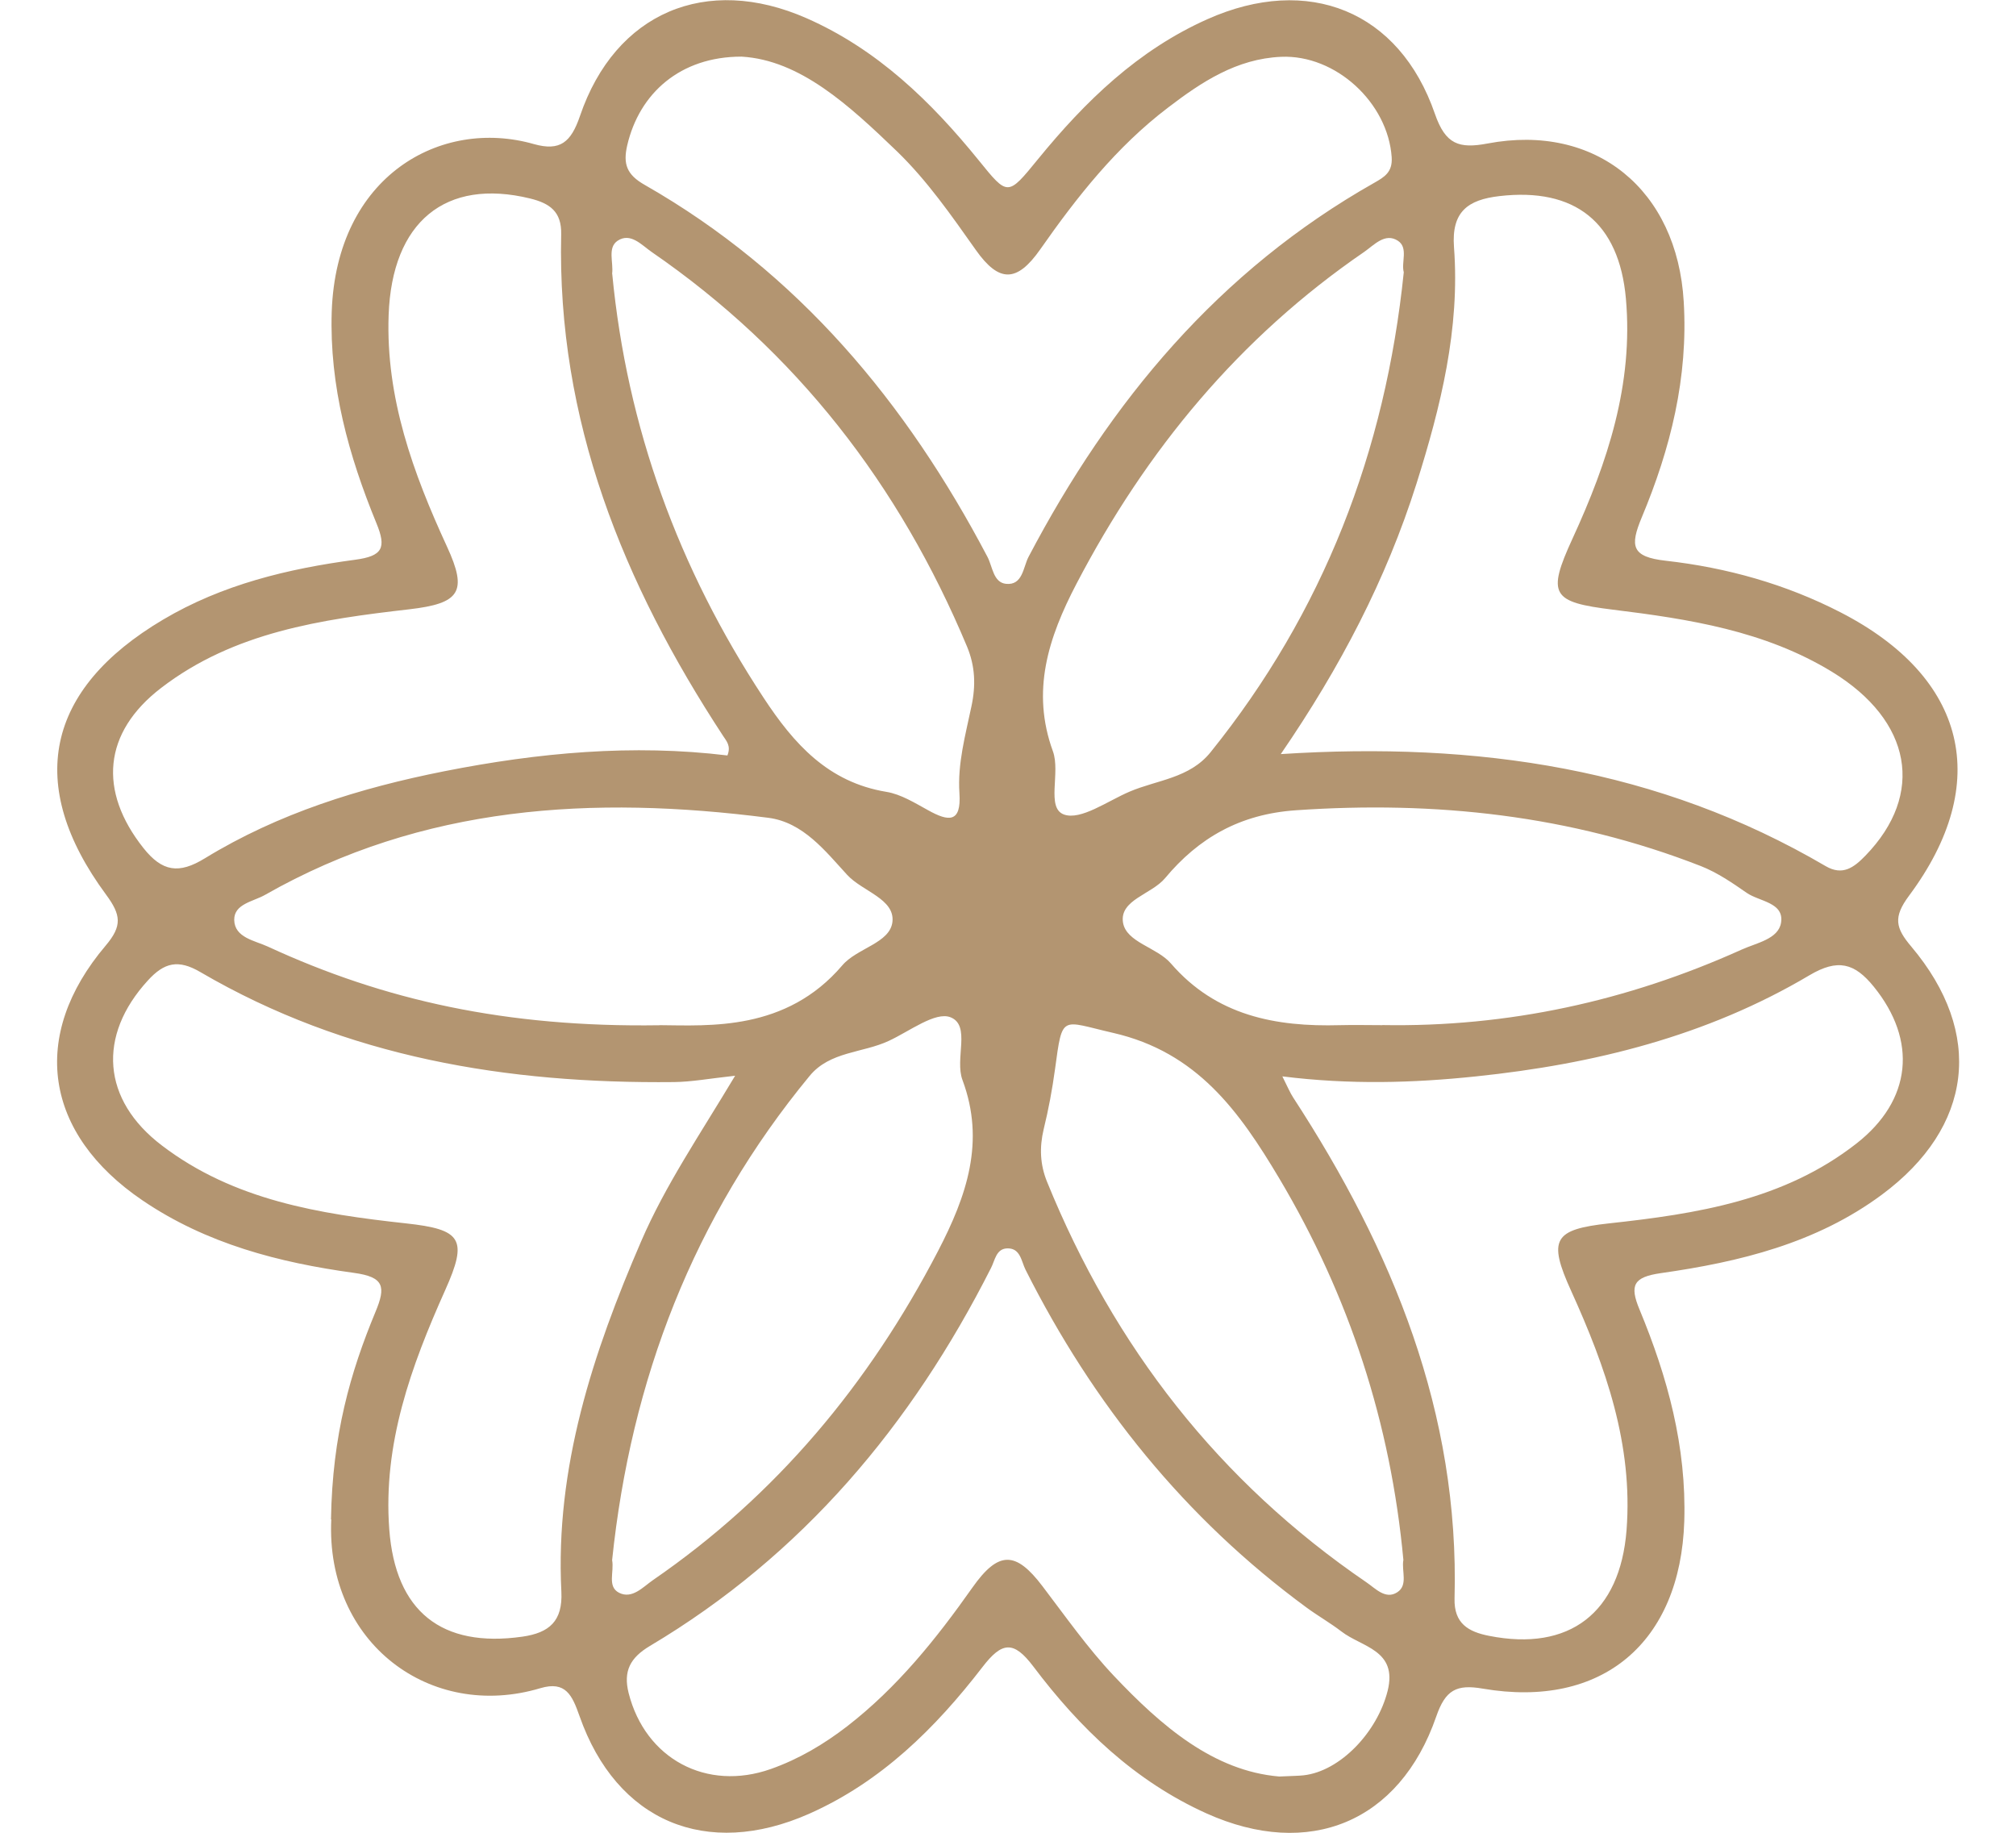 <svg xmlns="http://www.w3.org/2000/svg" width="22" height="20" viewBox="0 0 22 20" fill="none"><g clip-path="url(#clip0_129_3994)"><path d="M3.612 16.58C3.627 15.656 3.824 14.975 4.097 14.317C4.213 14.04 4.192 13.935 3.862 13.89C3.045 13.778 2.253 13.573 1.555 13.099C0.484 12.372 0.317 11.305 1.153 10.319C1.336 10.103 1.321 9.984 1.157 9.762C0.273 8.564 0.497 7.522 1.779 6.762C2.426 6.378 3.143 6.206 3.877 6.108C4.173 6.068 4.22 5.981 4.108 5.71C3.805 4.972 3.594 4.214 3.62 3.402C3.671 1.917 4.812 1.283 5.825 1.572C6.112 1.653 6.231 1.553 6.329 1.266C6.715 0.134 7.709 -0.281 8.8 0.198C9.573 0.538 10.159 1.106 10.681 1.75C10.999 2.143 10.996 2.143 11.328 1.736C11.843 1.105 12.418 0.547 13.177 0.209C14.274 -0.28 15.27 0.116 15.659 1.243C15.774 1.576 15.922 1.625 16.233 1.566C17.416 1.342 18.303 2.073 18.374 3.292C18.424 4.119 18.23 4.896 17.916 5.646C17.785 5.96 17.804 6.077 18.178 6.119C18.843 6.194 19.488 6.374 20.089 6.684C21.461 7.391 21.748 8.545 20.833 9.774C20.658 10.009 20.685 10.126 20.857 10.329C21.656 11.277 21.53 12.3 20.536 13.037C19.821 13.567 18.983 13.771 18.124 13.893C17.827 13.936 17.78 14.023 17.892 14.291C18.198 15.028 18.405 15.787 18.38 16.6C18.338 17.924 17.485 18.65 16.181 18.427C15.893 18.377 15.773 18.442 15.673 18.732C15.273 19.887 14.284 20.291 13.167 19.789C12.383 19.436 11.784 18.859 11.277 18.186C11.06 17.898 10.933 17.916 10.721 18.192C10.208 18.858 9.616 19.444 8.829 19.793C7.71 20.288 6.728 19.878 6.324 18.726C6.244 18.5 6.174 18.34 5.897 18.422C4.699 18.781 3.553 17.93 3.615 16.581L3.612 16.58ZM8.021 11.739C7.737 11.77 7.547 11.806 7.355 11.808C5.536 11.827 3.783 11.541 2.187 10.608C1.945 10.466 1.792 10.503 1.613 10.7C1.062 11.302 1.11 12.002 1.768 12.501C2.553 13.099 3.488 13.247 4.431 13.35C5.039 13.416 5.108 13.522 4.858 14.079C4.486 14.91 4.178 15.755 4.248 16.689C4.315 17.584 4.818 17.985 5.7 17.86C5.994 17.818 6.142 17.691 6.126 17.369C6.057 16.014 6.47 14.765 6.997 13.545C7.261 12.933 7.637 12.383 8.021 11.741V11.739ZM13.994 11.746C14.052 11.861 14.077 11.923 14.113 11.978C15.196 13.641 15.928 15.417 15.873 17.444C15.866 17.717 16.025 17.807 16.25 17.851C17.127 18.025 17.679 17.6 17.75 16.698C17.822 15.764 17.522 14.917 17.146 14.088C16.888 13.521 16.957 13.416 17.558 13.35C18.516 13.246 19.466 13.098 20.257 12.48C20.866 12.005 20.924 11.354 20.448 10.767C20.238 10.508 20.055 10.459 19.745 10.643C18.627 11.306 17.394 11.612 16.107 11.746C15.42 11.818 14.735 11.838 13.995 11.746H13.994ZM7.938 8.244C7.98 8.139 7.927 8.086 7.89 8.029C6.801 6.367 6.077 4.586 6.124 2.558C6.13 2.309 6 2.219 5.785 2.166C4.863 1.941 4.277 2.419 4.241 3.439C4.209 4.342 4.508 5.162 4.878 5.965C5.107 6.461 5.017 6.585 4.466 6.649C3.509 6.759 2.553 6.896 1.757 7.508C1.125 7.994 1.071 8.631 1.565 9.254C1.77 9.512 1.951 9.541 2.236 9.366C3.04 8.874 3.927 8.599 4.849 8.416C5.876 8.213 6.905 8.118 7.939 8.244H7.938ZM13.976 8.229C16.127 8.091 18.105 8.386 19.922 9.451C20.108 9.56 20.231 9.467 20.357 9.337C21.008 8.666 20.865 7.865 19.992 7.331C19.258 6.883 18.431 6.755 17.601 6.653C16.935 6.571 16.877 6.493 17.161 5.876C17.543 5.045 17.826 4.192 17.743 3.259C17.669 2.426 17.187 2.044 16.362 2.14C16.018 2.18 15.838 2.31 15.867 2.698C15.934 3.587 15.722 4.439 15.457 5.28C15.127 6.321 14.629 7.278 13.976 8.23L13.976 8.229ZM8.091 0.618C7.423 0.618 6.977 1.018 6.845 1.585C6.798 1.788 6.837 1.906 7.038 2.019C8.711 2.975 9.89 4.392 10.776 6.077C10.832 6.184 10.839 6.356 10.978 6.371C11.161 6.39 11.165 6.19 11.224 6.077C12.116 4.379 13.302 2.954 14.995 1.996C15.107 1.932 15.198 1.88 15.187 1.715C15.146 1.122 14.577 0.594 13.98 0.62C13.495 0.641 13.111 0.895 12.744 1.176C12.184 1.602 11.753 2.148 11.352 2.721C11.097 3.085 10.902 3.086 10.649 2.728C10.383 2.352 10.12 1.973 9.79 1.653C9.267 1.15 8.732 0.655 8.092 0.618H8.091ZM13.961 19.386C14.114 19.379 14.17 19.379 14.225 19.373C14.624 19.329 15.029 18.904 15.143 18.451C15.254 18.004 14.86 17.975 14.638 17.803C14.517 17.71 14.383 17.634 14.259 17.543C12.931 16.568 11.929 15.322 11.191 13.855C11.145 13.764 11.136 13.616 10.988 13.623C10.87 13.629 10.858 13.753 10.815 13.836C9.948 15.55 8.757 16.971 7.091 17.962C6.877 18.09 6.8 18.236 6.86 18.475C7.042 19.193 7.71 19.552 8.412 19.304C8.717 19.196 8.991 19.034 9.246 18.837C9.792 18.414 10.217 17.884 10.611 17.325C10.896 16.921 11.084 16.924 11.376 17.309C11.628 17.64 11.87 17.985 12.155 18.287C12.676 18.838 13.245 19.326 13.96 19.386L13.961 19.386ZM15.086 11.186C16.456 11.21 17.761 10.924 19.007 10.362C19.168 10.289 19.407 10.248 19.436 10.069C19.472 9.847 19.2 9.839 19.061 9.743C18.903 9.633 18.739 9.521 18.561 9.451C17.137 8.895 15.662 8.737 14.141 8.842C13.53 8.884 13.079 9.145 12.714 9.583C12.565 9.761 12.216 9.819 12.255 10.067C12.291 10.285 12.625 10.336 12.778 10.514C13.271 11.084 13.92 11.207 14.625 11.187C14.778 11.183 14.931 11.187 15.084 11.187L15.086 11.186ZM7.196 11.187C7.741 11.191 8.578 11.255 9.192 10.534C9.353 10.345 9.713 10.292 9.739 10.059C9.766 9.809 9.411 9.727 9.246 9.548C9.007 9.288 8.765 8.973 8.384 8.924C6.474 8.679 4.614 8.784 2.891 9.766C2.765 9.838 2.553 9.863 2.556 10.039C2.56 10.233 2.782 10.264 2.924 10.33C4.191 10.915 5.522 11.213 7.196 11.188V11.187ZM15.315 17.026C15.177 15.534 14.726 14.146 13.959 12.857C13.525 12.129 13.064 11.481 12.146 11.271C11.574 11.14 11.596 11.06 11.513 11.668C11.483 11.889 11.442 12.108 11.389 12.324C11.342 12.522 11.35 12.709 11.426 12.896C12.158 14.697 13.303 16.169 14.913 17.268C15.009 17.333 15.12 17.458 15.247 17.376C15.368 17.299 15.294 17.145 15.314 17.026H15.315ZM15.319 2.971C15.289 2.864 15.371 2.705 15.256 2.628C15.115 2.535 14.994 2.675 14.887 2.749C13.526 3.682 12.51 4.91 11.748 6.369C11.439 6.96 11.251 7.542 11.49 8.198C11.575 8.432 11.414 8.816 11.61 8.888C11.793 8.955 12.087 8.741 12.326 8.639C12.628 8.51 12.981 8.494 13.211 8.208C14.442 6.679 15.118 4.928 15.319 2.97V2.971ZM6.681 2.988C6.842 4.665 7.404 6.203 8.332 7.613C8.663 8.117 9.036 8.536 9.673 8.641C9.832 8.667 9.983 8.762 10.129 8.842C10.352 8.966 10.492 8.982 10.47 8.656C10.448 8.333 10.536 8.02 10.601 7.708C10.65 7.48 10.642 7.27 10.553 7.056C9.815 5.292 8.691 3.836 7.109 2.748C7.002 2.674 6.881 2.534 6.74 2.627C6.627 2.703 6.696 2.861 6.68 2.987L6.681 2.988ZM6.68 17.025C6.704 17.153 6.624 17.314 6.756 17.381C6.898 17.453 7.017 17.318 7.125 17.243C8.473 16.316 9.483 15.101 10.236 13.653C10.55 13.049 10.754 12.457 10.503 11.785C10.417 11.554 10.597 11.19 10.373 11.101C10.208 11.035 9.924 11.255 9.698 11.359C9.413 11.492 9.056 11.472 8.835 11.741C7.565 13.281 6.885 15.06 6.68 17.024V17.025Z" fill="#B39571"></path></g><defs><clipPath id="clip0_129_3994"><rect width="20.753" height="20" fill="white" transform="translate(0.623)"></rect></clipPath></defs></svg>